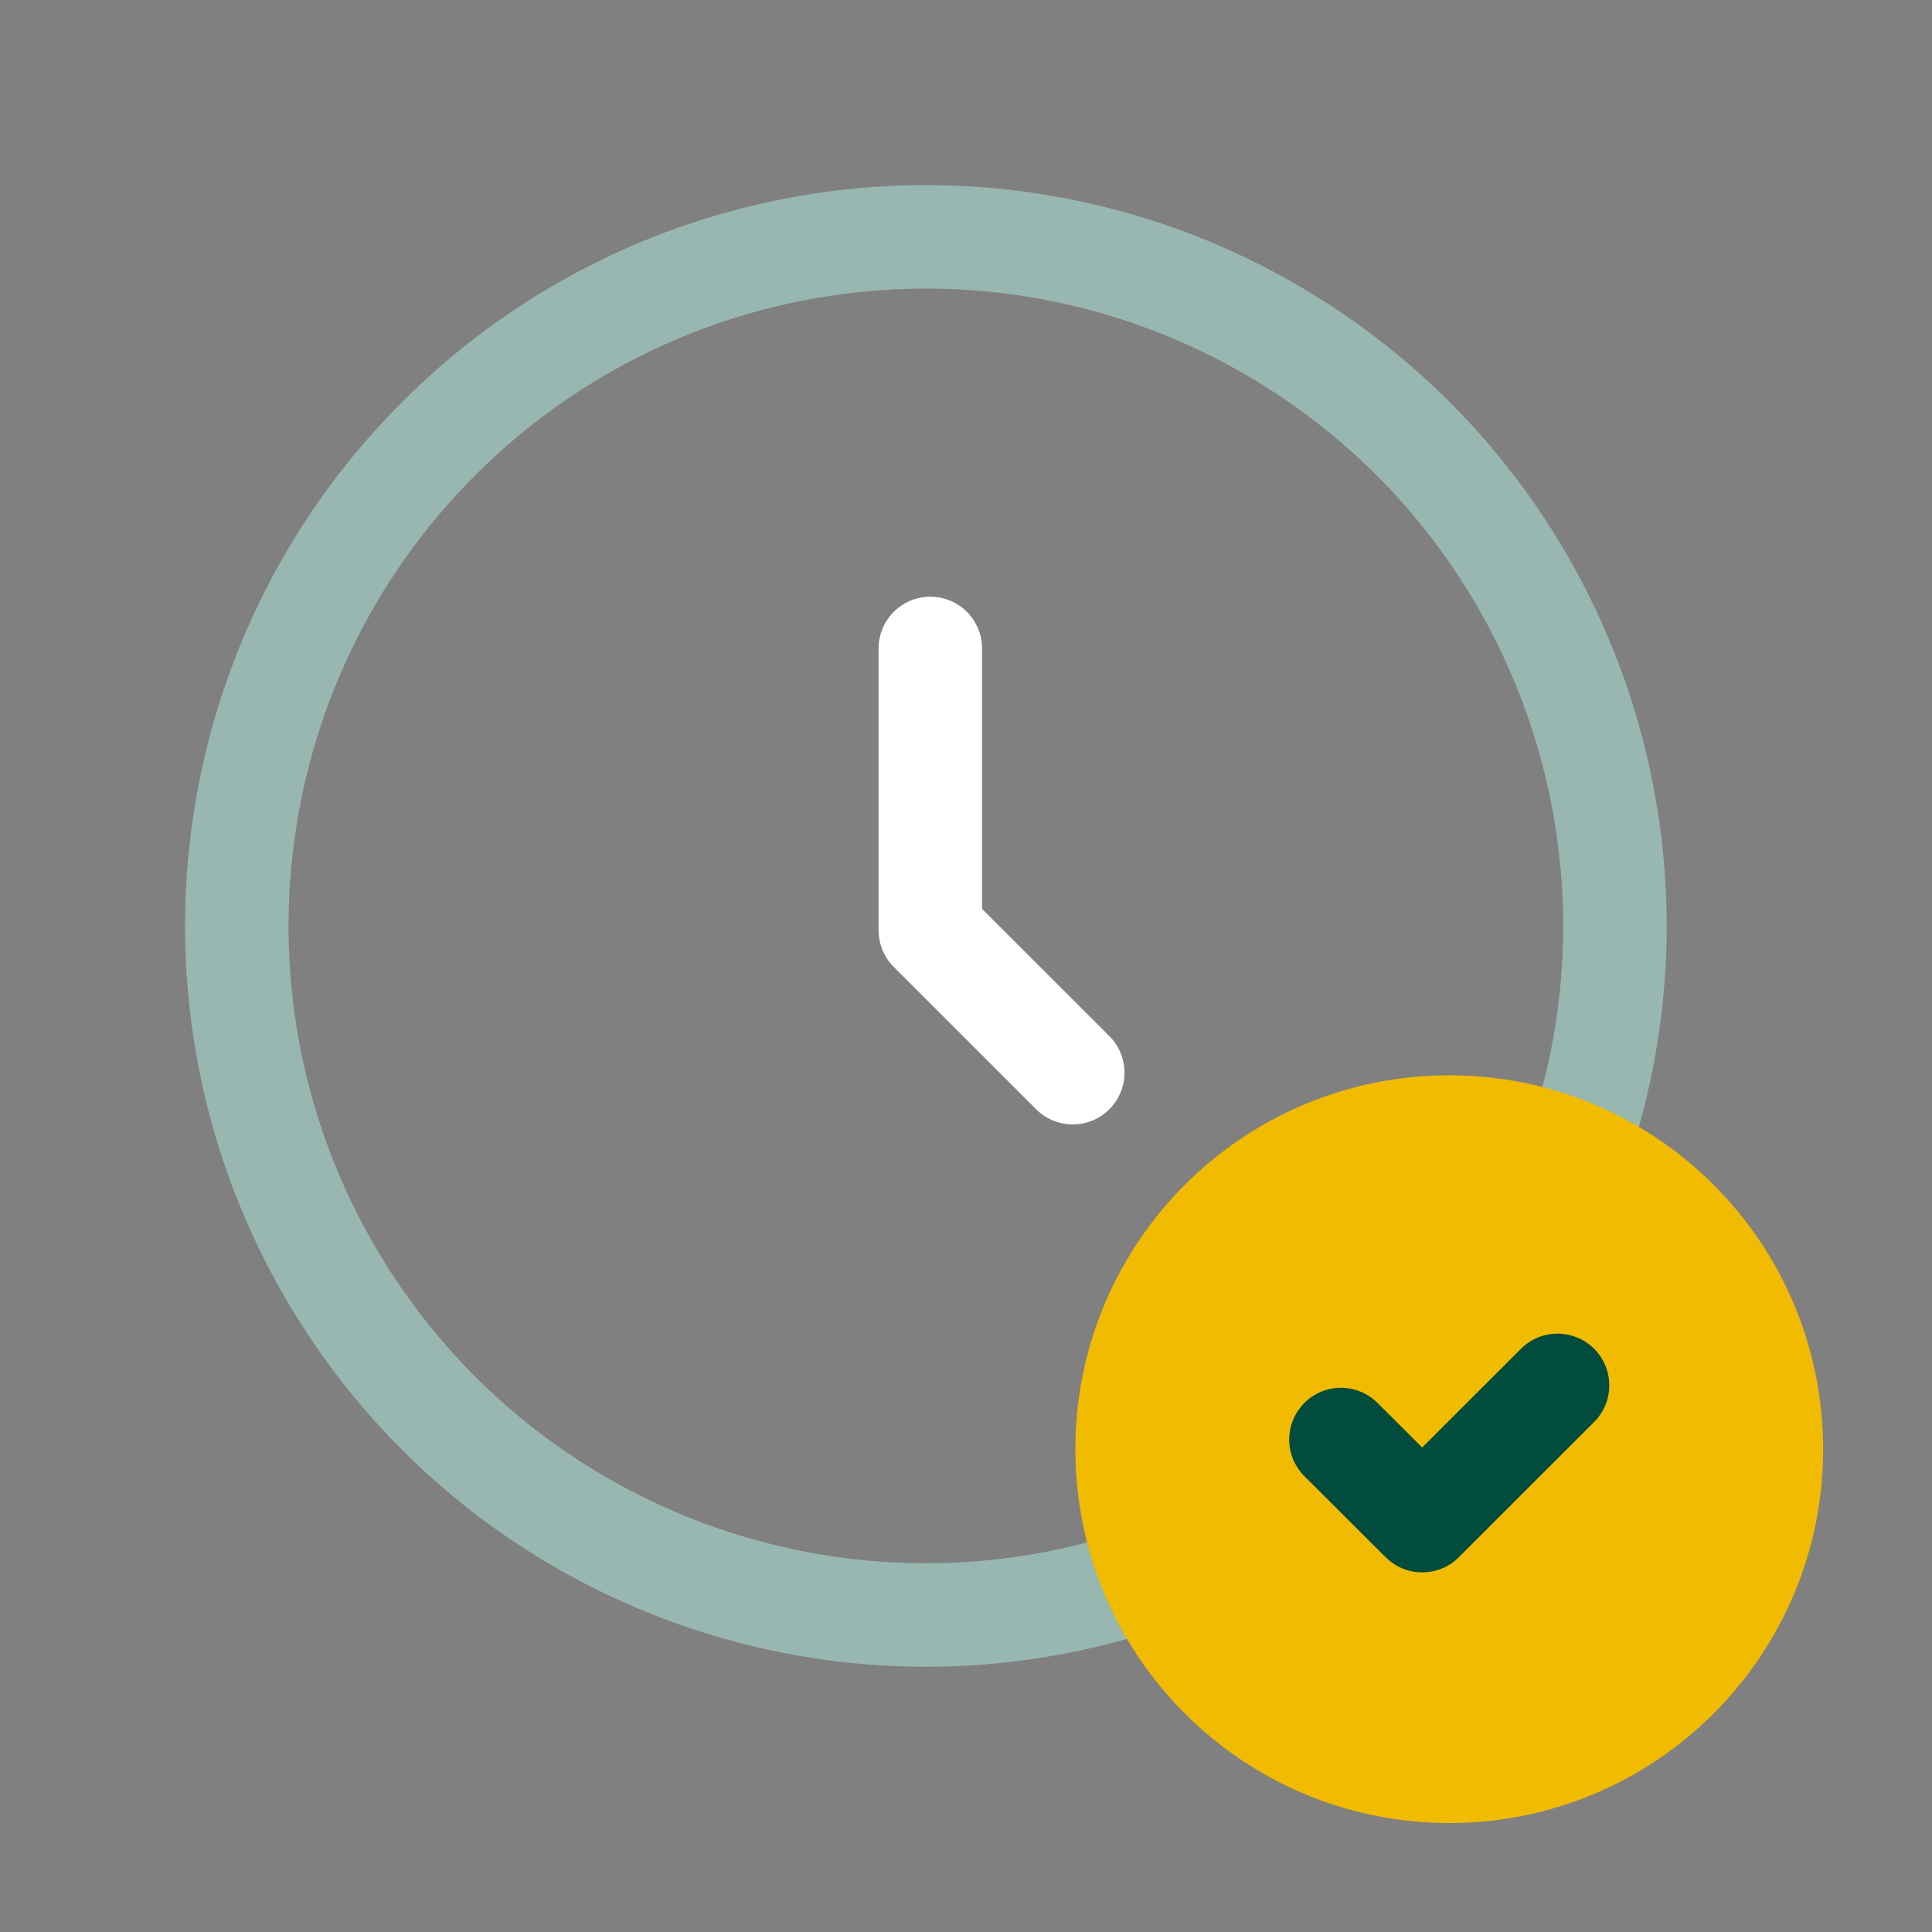 <svg width="28" height="28" viewBox="0 0 28 28" fill="none" xmlns="http://www.w3.org/2000/svg">
<rect x="0" y="0" width="28" height="28" fill="#808080" stroke="none"/>
<path d="M13.483 9.398V13.483L15.547 15.546" stroke="white" stroke-width="1.5" stroke-linecap="round" stroke-linejoin="round"/>
<path d="M16.707 22.848C12.309 24.382 7.434 22.672 4.959 18.726C2.483 14.78 3.065 9.647 6.36 6.354C9.655 3.062 14.789 2.485 18.733 4.965C22.676 7.444 24.382 12.32 22.844 16.717" stroke="#99B7B1" stroke-width="1.5" stroke-linecap="round" stroke-linejoin="round"/>
<path fill-rule="evenodd" clip-rule="evenodd" d="M21.004 25.671C23.582 25.671 25.672 23.581 25.672 21.003C25.672 18.424 23.582 16.334 21.004 16.334C18.425 16.334 16.335 18.424 16.335 21.003C16.335 23.581 18.425 25.671 21.004 25.671Z" fill="#F1BB02" stroke="#F1BB02" stroke-width="1.5" stroke-linecap="round" stroke-linejoin="round"/>
<path d="M22.573 20.078L20.612 22.038L19.434 20.863" stroke="#014C3C" stroke-width="1.5" stroke-linecap="round" stroke-linejoin="round"/>
</svg>
